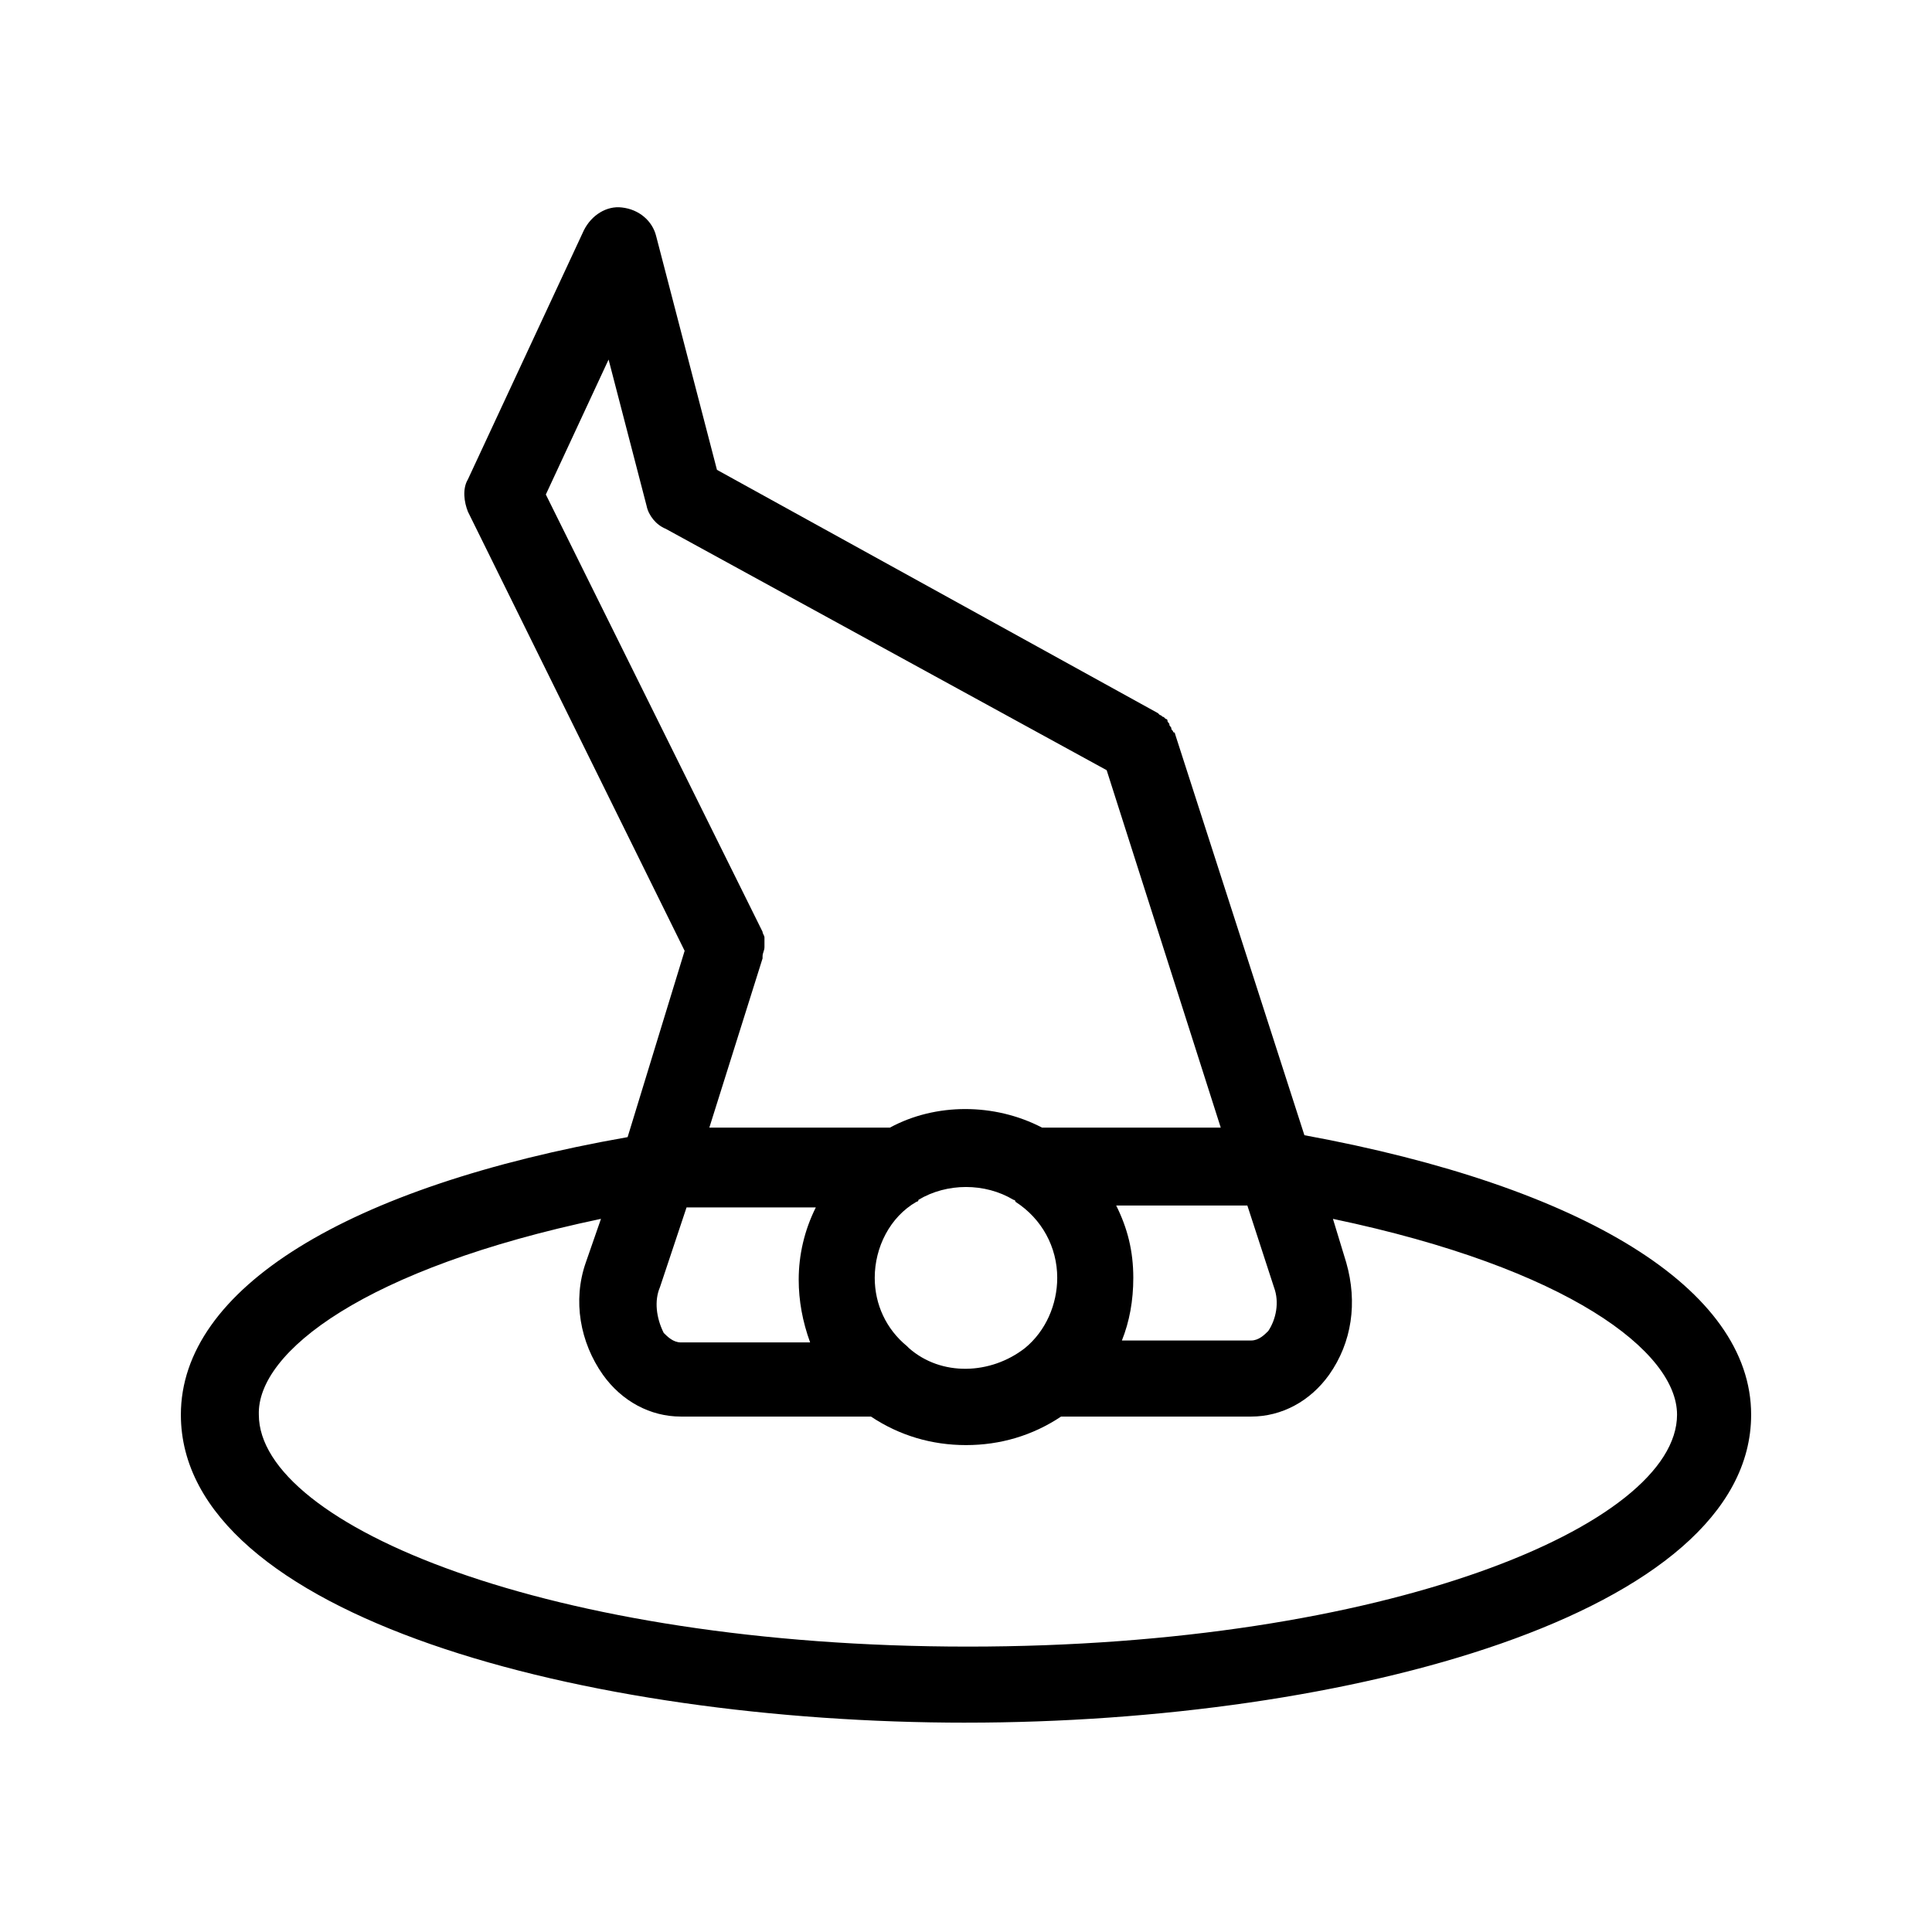 <?xml version="1.0" encoding="UTF-8"?>
<!-- Uploaded to: ICON Repo, www.svgrepo.com, Generator: ICON Repo Mixer Tools -->
<svg fill="#000000" width="800px" height="800px" version="1.1" viewBox="144 144 512 512" xmlns="http://www.w3.org/2000/svg">
 <path d="m400 600.52c100.76 0 208.07-28.719 208.07-81.617 0-33.25-44.336-60.457-118.39-74.059l-34.262-106.3s0-0.504-0.504-0.504c0-0.504-0.504-0.504-0.504-1.008 0-0.504-0.504-0.504-0.504-1.008s-0.504-0.504-0.504-1.008c0-0.504-0.504-0.504-0.504-0.504l-0.504-0.504c-0.504 0-0.504-0.504-1.008-0.504l-0.504-0.504-116.88-64.488-16.121-61.969c-1.008-4.031-4.535-7.055-9.07-7.559-4.031-0.504-8.062 2.016-10.078 6.047l-30.73 66c-1.512 2.519-1.008 6.047 0 8.566l57.434 116.38-15.113 49.371c-74.562 13.102-118.39 40.305-118.39 73.559 0 53.402 107.31 81.617 208.07 81.617zm-81.113-115.38 7.055-21.16h34.258c-3.023 6.047-4.535 12.594-4.535 19.145 0 5.543 1.008 11.082 3.023 16.625l-34.262 0.004c-2.016 0-3.527-1.512-4.535-2.519-2.012-4.031-2.516-8.566-1.004-12.094zm65.996 16.125-0.504-0.504c-5.543-4.535-8.566-11.082-8.566-18.137 0-8.062 4.031-16.121 11.082-20.152 0 0 0.504 0 0.504-0.504 7.559-4.535 17.633-4.535 25.191 0 0 0 0.504 0 0.504 0.504 7.055 4.535 11.082 12.09 11.082 20.152 0 7.055-3.023 14.105-8.566 18.641-9.062 7.051-22.16 7.555-30.727 0zm54.918-37.789h34.762l7.055 21.664c1.512 4.031 0.504 8.566-1.512 11.586-1.008 1.008-2.519 2.519-4.535 2.519h-34.258c2.016-5.039 3.023-10.578 3.023-16.625-0.004-7.051-1.512-13.098-4.535-19.145zm-134.52-224.19 10.078 38.793c0.504 2.519 2.519 5.039 5.039 6.047l116.88 63.984 30.23 94.715h-47.359c-12.594-6.551-28.215-6.551-40.305 0h-47.863l14.105-44.84v-0.504c0-1.008 0.504-1.512 0.504-2.519v-2.016-0.504c0-0.504-0.504-1.008-0.504-1.512l-57.434-115.88zm-2.016 227.72-4.027 11.59c-3.527 10.078-1.512 21.16 4.535 29.727 5.039 7.055 12.594 11.082 20.656 11.082h50.383c7.559 5.039 16.121 7.559 25.191 7.559 9.07 0 17.633-2.519 25.191-7.559h50.383c8.062 0 15.617-4.031 20.656-11.082 6.047-8.566 7.559-19.145 4.535-29.727l-3.527-11.586c62.473 13.098 91.191 35.266 91.191 51.891 0 29.223-77.082 61.465-187.92 61.465-110.84 0-187.92-32.242-187.92-61.465-0.512-16.625 28.203-38.793 90.676-51.895z"/>
</svg>